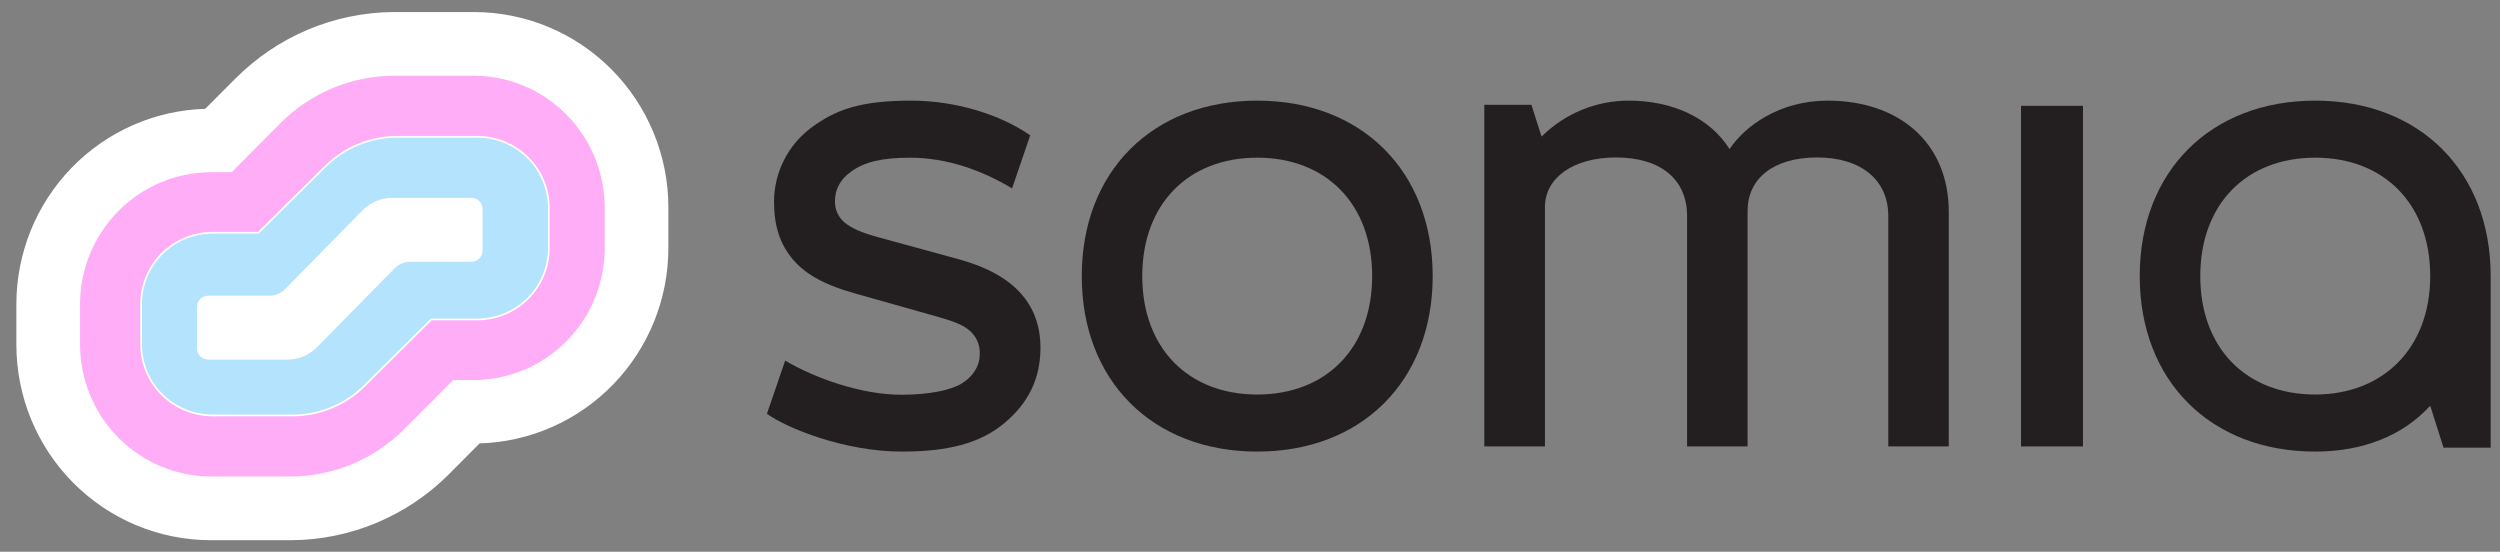 <svg width="145" height="32" viewBox="0 0 145 32" fill="none" xmlns="http://www.w3.org/2000/svg">
<rect x="0" y="0" width="145" height="32" fill="#808080" stroke="none"/>
<path d="M12.215 31.281C9.242 31.277 6.391 30.088 4.289 27.974C2.187 25.861 1.004 22.995 1 20.006V17.635C1.003 14.697 2.146 11.876 4.185 9.771C6.224 7.666 8.999 6.443 11.921 6.363L13.705 4.578C16.126 2.151 19.397 0.776 22.816 0.749H27.499C30.473 0.752 33.323 1.941 35.426 4.055C37.529 6.168 38.712 9.034 38.716 12.023V14.395C38.712 17.333 37.569 20.154 35.53 22.259C33.491 24.363 30.716 25.586 27.795 25.667L25.993 27.477C23.578 29.893 20.317 31.259 16.91 31.281H12.215Z" fill="white" stroke="white" stroke-width="0.101" stroke-miterlimit="10"/>
<path d="M12.242 27.688C10.215 27.683 8.272 26.87 6.838 25.429C5.405 23.987 4.597 22.034 4.592 19.995V17.63C4.597 15.591 5.405 13.638 6.838 12.196C8.272 10.754 10.215 9.942 12.242 9.937C12.327 9.937 12.412 9.937 12.5 9.937H13.417L16.212 7.125C17.963 5.362 20.333 4.361 22.811 4.34H27.48C29.506 4.347 31.447 5.16 32.879 6.602C34.311 8.043 35.118 9.996 35.124 12.034V14.399C35.121 16.438 34.315 18.394 32.88 19.836C31.446 21.278 29.502 22.09 27.474 22.092C27.391 22.092 27.304 22.092 27.217 22.092H26.301L23.487 24.919C21.742 26.671 19.383 27.665 16.917 27.686L12.242 27.688Z" fill="#FFADF6" stroke="white" stroke-width="0.101" stroke-miterlimit="10"/>
<path d="M12.332 24.095C11.232 24.094 10.178 23.66 9.4 22.887C8.622 22.114 8.185 21.067 8.184 19.975V17.622C8.185 16.529 8.622 15.482 9.4 14.709C10.177 13.936 11.232 13.501 12.332 13.499H14.989L18.852 9.672C19.945 8.578 21.427 7.954 22.978 7.933H27.681C28.781 7.934 29.836 8.369 30.614 9.141C31.392 9.913 31.829 10.961 31.831 12.053V14.406C31.829 15.501 31.39 16.55 30.61 17.323C29.83 18.096 28.773 18.53 27.671 18.529H25.011C23.781 19.75 21.242 22.275 21.148 22.366C20.057 23.456 18.578 24.078 17.031 24.097L12.332 24.095Z" fill="#B4E3FD" stroke="white" stroke-width="0.101" stroke-miterlimit="10"/>
<path d="M27.348 11.525H22.674C22.062 11.547 21.483 11.806 21.053 12.248L16.569 16.808C16.44 16.938 16.286 17.041 16.116 17.108C15.947 17.176 15.766 17.207 15.584 17.201H12.066C11.91 17.201 11.76 17.265 11.649 17.377C11.539 17.489 11.477 17.642 11.477 17.801V20.205C11.477 20.364 11.539 20.517 11.649 20.629C11.76 20.741 11.91 20.805 12.066 20.805H16.753C17.364 20.784 17.944 20.525 18.373 20.081L22.858 15.522C22.987 15.392 23.14 15.29 23.309 15.223C23.478 15.155 23.659 15.123 23.84 15.129H27.358C27.514 15.127 27.663 15.062 27.771 14.949C27.88 14.836 27.941 14.683 27.94 14.525V12.125C27.94 12.046 27.924 11.968 27.895 11.895C27.865 11.822 27.821 11.756 27.766 11.7C27.712 11.645 27.646 11.6 27.575 11.57C27.503 11.54 27.426 11.525 27.348 11.525Z" fill="white" stroke="white" stroke-width="0.101" stroke-miterlimit="10"/>
<path d="M120.812 6.137H117.22V25.893H120.812V6.137Z" fill="#231F20"/>
<path d="M83.096 16.015C83.096 9.941 78.99 5.837 72.919 5.837C66.847 5.837 62.742 9.941 62.742 16.015C62.742 22.088 66.847 26.192 72.919 26.192C78.99 26.192 83.096 22.088 83.096 16.015ZM72.919 22.882C68.921 22.882 66.251 20.198 66.251 16.015C66.251 11.832 68.921 9.145 72.919 9.145C76.916 9.145 79.585 11.832 79.585 16.015C79.585 20.198 76.916 22.882 72.919 22.882Z" fill="#231F20"/>
<path d="M134.282 5.837C128.21 5.837 124.104 9.941 124.104 16.015C124.104 22.088 128.21 26.192 134.282 26.192C137.101 26.192 139.383 25.235 140.919 23.566H140.966L141.723 25.964H144.459V16.015C144.459 9.941 140.354 5.837 134.282 5.837ZM134.282 22.882C130.284 22.882 127.616 20.193 127.616 16.015C127.616 11.836 130.284 9.145 134.282 9.145C138.279 9.145 140.952 11.832 140.952 16.015C140.952 20.198 138.218 22.882 134.282 22.882Z" fill="#231F20"/>
<path d="M106.003 5.837C103.206 5.837 101.203 7.318 100.328 8.628H100.303C99.151 6.821 96.994 5.837 94.47 5.837C92.583 5.834 90.772 6.577 89.434 7.902H89.403L88.823 6.077H86.09V25.893H89.607V12.007C89.607 10.312 91.254 9.133 93.729 9.133C96.336 9.133 97.851 10.421 97.851 12.523V25.893H101.36V12.232C101.36 10.387 102.815 9.133 105.398 9.133C107.981 9.133 109.52 10.466 109.52 12.523V25.893H113.029V12.303C113.031 8.235 110.102 5.837 106.003 5.837Z" fill="#231F20"/>
<path d="M55.627 15.042L50.915 13.753C49.933 13.483 49.38 13.23 48.993 12.911C48.809 12.76 48.662 12.568 48.565 12.35C48.467 12.132 48.42 11.894 48.429 11.655C48.429 11.009 48.707 10.421 49.377 9.943C50.132 9.404 51.108 9.147 52.799 9.147C54.886 9.147 56.921 9.857 58.7 10.928L59.753 7.85C58.03 6.654 55.474 5.837 52.839 5.837C49.915 5.837 48.448 6.354 47.002 7.445C46.352 7.939 45.824 8.578 45.458 9.313C45.092 10.047 44.899 10.857 44.893 11.679C44.893 13.13 45.247 14.166 45.978 15.036C46.654 15.838 47.695 16.485 49.516 16.998L54.389 18.374C55.255 18.62 55.782 18.817 56.154 19.108C56.376 19.273 56.553 19.491 56.67 19.742C56.787 19.993 56.84 20.27 56.825 20.548C56.825 21.274 56.392 21.867 55.78 22.243C55.168 22.62 53.924 22.895 52.284 22.895C49.947 22.895 47.27 21.934 45.539 20.916L44.482 24C45.605 24.814 48.951 26.192 52.298 26.192C54.953 26.192 56.843 25.73 58.28 24.519C59.598 23.407 60.347 22.021 60.347 20.157C60.339 17.657 58.831 15.925 55.627 15.042Z" fill="#231F20"/>
</svg>
